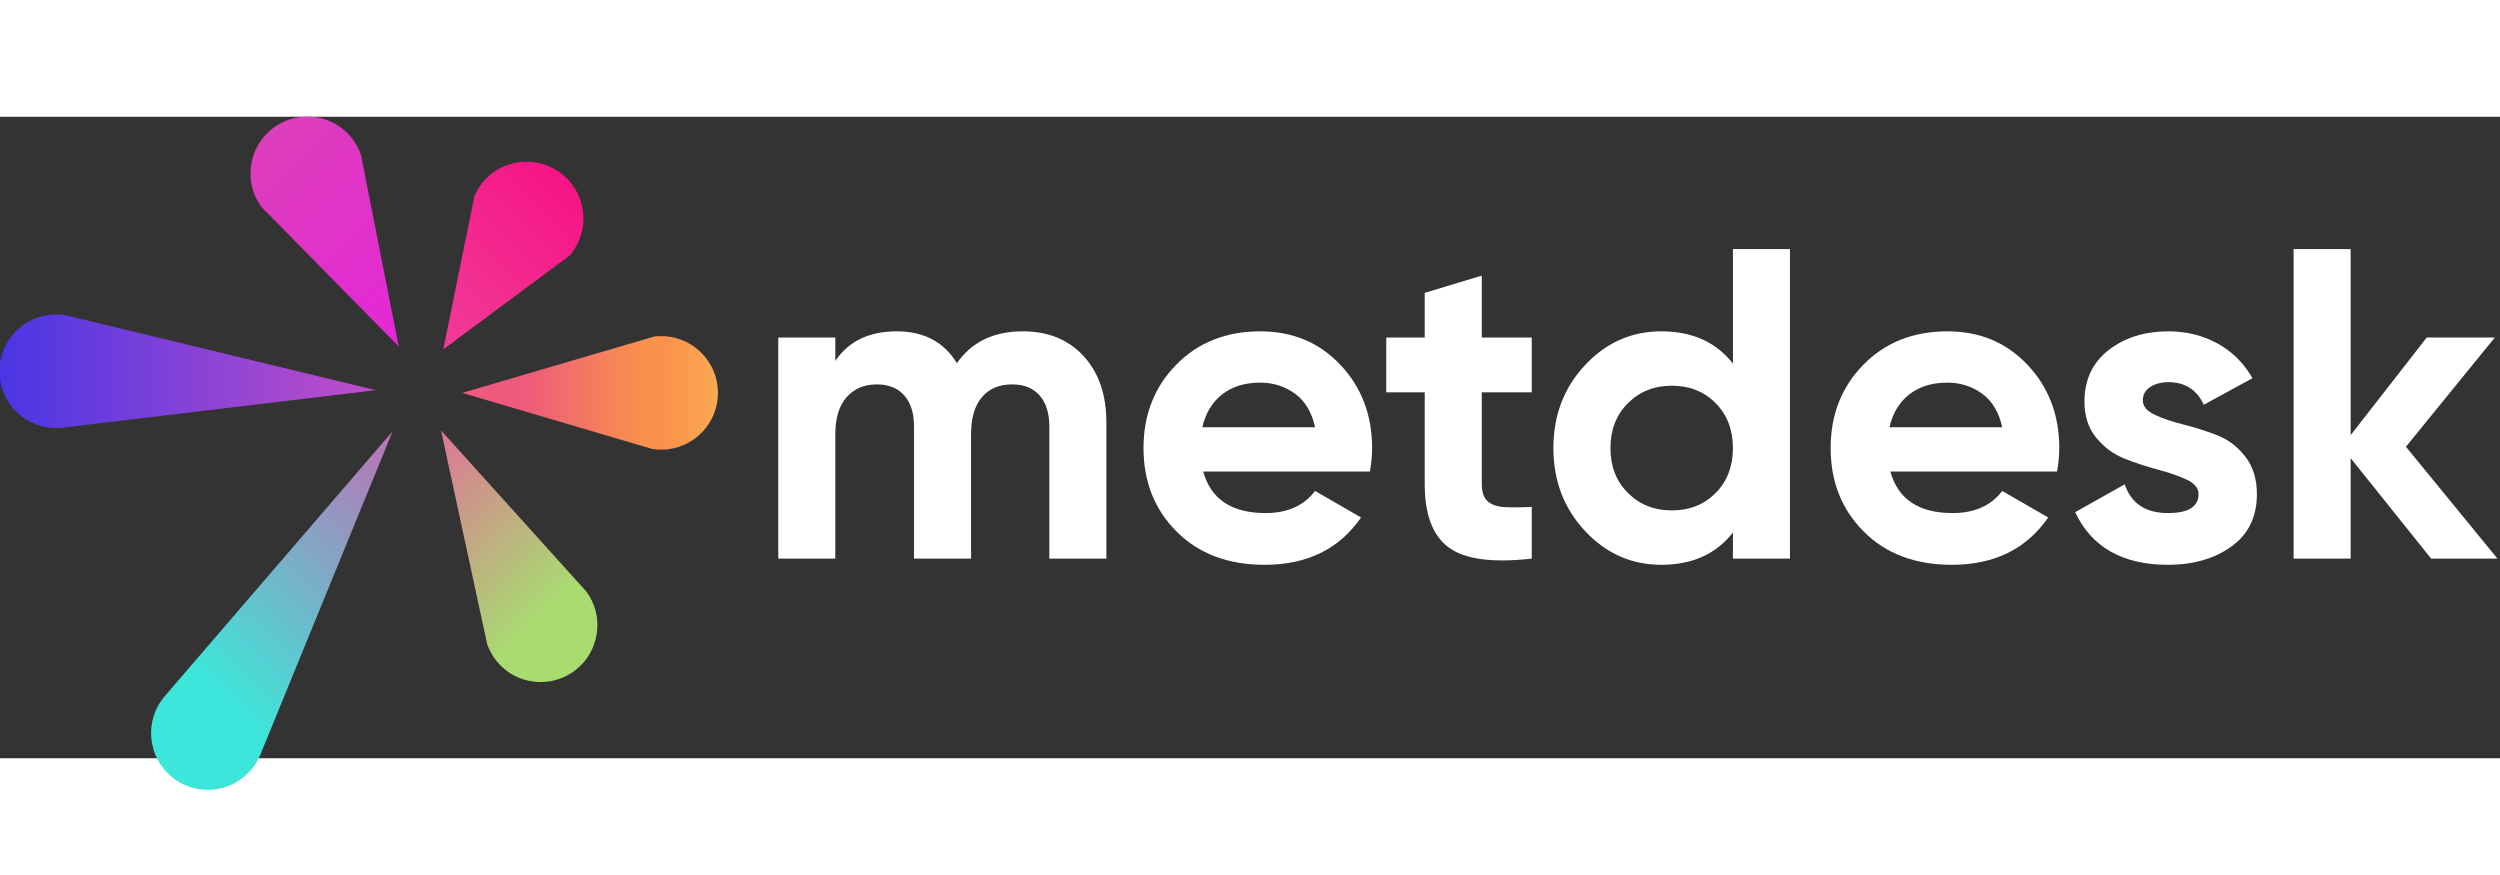 <?xml version="1.0" encoding="UTF-8" standalone="no"?>
<!-- Created with Inkscape (http://www.inkscape.org/) -->

<svg
   width="1000"
   height="350"
   viewBox="0 0 265 68"
   version="1.1"
   id="svg5"
   xml:space="preserve"
   inkscape:version="1.2.2 (b0a84865, 2022-12-01)"
   sodipodi:docname="MetDesk_logo_white_new.svg"
   inkscape:export-filename="../MetDesk_logo_white_new.png"
   inkscape:export-xdpi="96"
   inkscape:export-ydpi="96"
   xmlns:inkscape="http://www.inkscape.org/namespaces/inkscape"
   xmlns:sodipodi="http://sodipodi.sourceforge.net/DTD/sodipodi-0.dtd"
   xmlns="http://www.w3.org/2000/svg"
   xmlns:svg="http://www.w3.org/2000/svg"><rect x="0" y="0" width="265" height="68" fill="#333333" stroke="none"/><sodipodi:namedview
     id="namedview7"
     pagecolor="#ffffff"
     bordercolor="#000000"
     borderopacity="0.25"
     inkscape:showpageshadow="2"
     inkscape:pageopacity="0"
     inkscape:pagecheckerboard="true"
     inkscape:deskcolor="#d1d1d1"
     inkscape:document-units="mm"
     showgrid="false"
     inkscape:zoom="0.84096521"
     inkscape:cx="507.15534"
     inkscape:cy="197.39223"
     inkscape:window-width="1414"
     inkscape:window-height="638"
     inkscape:window-x="0"
     inkscape:window-y="205"
     inkscape:window-maximized="0"
     inkscape:current-layer="g21" /><defs
     id="defs2"><view
       id="icon"
       viewBox="0 0 78 70"
       preserveAspectRatio="xMinYMin" /><linearGradient
       x1="0"
       y1="0"
       x2="1"
       y2="0"
       gradientUnits="userSpaceOnUse"
       gradientTransform="matrix(16.384,-16.384,16.384,16.384,9.196,37.421)"
       spreadMethod="pad"
       id="linearGradient77"><stop
         style="stop-opacity:1;stop-color:#3de6da"
         offset="0"
         id="stop69" /><stop
         style="stop-opacity:1;stop-color:#3de6da"
         offset="0.003"
         id="stop71" /><stop
         style="stop-opacity:1;stop-color:#3de6da"
         offset="0.226"
         id="stop73" /><stop
         style="stop-opacity:1;stop-color:#bd71b6"
         offset="1"
         id="stop75" /></linearGradient><linearGradient
       x1="0"
       y1="0"
       x2="1"
       y2="0"
       gradientUnits="userSpaceOnUse"
       gradientTransform="matrix(-10.833,-10.833,10.833,-10.833,33.822,31.505)"
       spreadMethod="pad"
       id="linearGradient101"><stop
         style="stop-opacity:1;stop-color:#a8dc71"
         offset="0"
         id="stop93" /><stop
         style="stop-opacity:1;stop-color:#a8dc71"
         offset="0.003"
         id="stop95" /><stop
         style="stop-opacity:1;stop-color:#a8dc71"
         offset="0.226"
         id="stop97" /><stop
         style="stop-opacity:1;stop-color:#dc7795"
         offset="1"
         id="stop99" /></linearGradient><linearGradient
       x1="0"
       y1="0"
       x2="1"
       y2="0"
       gradientUnits="userSpaceOnUse"
       gradientTransform="matrix(14.782,0,0,14.782,26.75,15.968)"
       spreadMethod="pad"
       id="linearGradient129"><stop
         style="stop-opacity:1;stop-color:#ee597e"
         offset="0"
         id="stop117" /><stop
         style="stop-opacity:1;stop-color:#ee597e"
         offset="0.223"
         id="stop119" /><stop
         style="stop-opacity:1;stop-color:#f9924b"
         offset="0.715"
         id="stop121" /><stop
         style="stop-opacity:1;stop-color:#f9924b"
         offset="0.789"
         id="stop123" /><stop
         style="stop-opacity:1;stop-color:#faa952"
         offset="0.997"
         id="stop125" /><stop
         style="stop-opacity:1;stop-color:#faa952"
         offset="1"
         id="stop127" /></linearGradient><linearGradient
       x1="0"
       y1="0"
       x2="1"
       y2="0"
       gradientUnits="userSpaceOnUse"
       gradientTransform="matrix(21.759,0,0,21.759,5.5583478e-5,14.718)"
       spreadMethod="pad"
       id="linearGradient149"><stop
         style="stop-opacity:1;stop-color:#4936e4"
         offset="0"
         id="stop145" /><stop
         style="stop-opacity:1;stop-color:#c14ec9"
         offset="1"
         id="stop147" /></linearGradient><linearGradient
       x1="0"
       y1="0"
       x2="1"
       y2="0"
       gradientUnits="userSpaceOnUse"
       gradientTransform="matrix(8.514,-8.514,8.514,8.514,24.278,12.076)"
       spreadMethod="pad"
       id="linearGradient169"><stop
         style="stop-opacity:1;stop-color:#f03c98"
         offset="0"
         id="stop165" /><stop
         style="stop-opacity:1;stop-color:#f71486"
         offset="1"
         id="stop167" /></linearGradient><linearGradient
       x1="0"
       y1="0"
       x2="1"
       y2="0"
       gradientUnits="userSpaceOnUse"
       gradientTransform="matrix(-9.968,-9.968,9.968,-9.968,25.422,10.948)"
       spreadMethod="pad"
       id="linearGradient189"><stop
         style="stop-opacity:1;stop-color:#e427d7"
         offset="0"
         id="stop185" /><stop
         style="stop-opacity:1;stop-color:#dd3ebb"
         offset="1"
         id="stop187" /></linearGradient></defs><g
     inkscape:label="MetDesk Logo Black"
     inkscape:groupmode="layer"
     id="layer1"
     transform="matrix(1.834,0,0,1.834,-525.862,-137.08)"
     style="display:inline"><g
       id="g21"
       transform="matrix(0.353,0,0,-0.353,220,203.2)"
       style="display:inline;fill:#000000"
       inkscape:label="text"><path
         d="m 597.946,291.552 h -10.858 l -13.178,16.447 v -16.447 h -9.339 v 50.679 h 9.339 v -30.469 l 12.453,15.989 h 11.15 l -14.551,-17.884 z"
         style="fill:#ffffff;fill-opacity:1;fill-rule:nonzero;stroke:none"
         id="path55"
         inkscape:label="k" /><path
         d="m 539.882,317.471 c 0,-0.967 0.641,-1.75 1.92,-2.353 1.278,-0.604 2.834,-1.135 4.669,-1.593 1.834,-0.459 3.667,-1.039 5.503,-1.738 1.832,-0.7 3.389,-1.871 4.668,-3.511 1.28,-1.641 1.92,-3.692 1.92,-6.154 0,-3.717 -1.389,-6.577 -4.163,-8.579 -2.777,-2.002 -6.24,-3.005 -10.389,-3.005 -7.433,0 -12.501,2.872 -15.204,8.616 l 8.108,4.561 c 1.062,-3.138 3.427,-4.706 7.096,-4.706 3.329,0 4.995,1.037 4.995,3.113 0,0.965 -0.64,1.749 -1.919,2.353 -1.28,0.603 -2.835,1.146 -4.669,1.629 -1.834,0.482 -3.669,1.086 -5.503,1.81 -1.834,0.724 -3.391,1.87 -4.669,3.439 -1.279,1.568 -1.918,3.535 -1.918,5.901 0,3.57 1.314,6.382 3.944,8.434 2.631,2.051 5.9,3.076 9.81,3.076 2.945,0 5.623,-0.663 8.036,-1.991 2.414,-1.327 4.32,-3.221 5.721,-5.682 l -7.964,-4.344 c -1.158,2.462 -3.09,3.692 -5.793,3.692 -1.207,0 -2.207,-0.266 -3.004,-0.796 -0.796,-0.532 -1.195,-1.256 -1.195,-2.172"
         style="display:inline;fill:#ffffff;fill-opacity:1;fill-rule:nonzero;stroke:none"
         id="path51"
         inkscape:label="s"
         transform="translate(-2.4212598e-6)" /><path
         d="m 498.399,313.054 h 18.462 c -0.532,2.462 -1.629,4.295 -3.294,5.503 -1.665,1.206 -3.56,1.809 -5.684,1.809 -2.51,0 -4.586,-0.639 -6.226,-1.918 -1.641,-1.279 -2.727,-3.077 -3.258,-5.394 m 0.145,-7.24 c 1.254,-4.536 4.657,-6.805 10.208,-6.805 3.571,0 6.274,1.206 8.109,3.62 l 7.529,-4.343 c -3.573,-5.166 -8.832,-7.748 -15.783,-7.748 -5.985,0 -10.787,1.811 -14.407,5.43 -3.619,3.62 -5.43,8.182 -5.43,13.684 0,5.453 1.785,10.002 5.358,13.646 3.571,3.644 8.156,5.466 13.755,5.466 5.309,0 9.69,-1.834 13.14,-5.502 3.452,-3.668 5.179,-8.205 5.179,-13.61 0,-1.208 -0.123,-2.487 -0.363,-3.838 z"
         style="display:inline;fill:#ffffff;fill-opacity:1;fill-rule:nonzero;stroke:none"
         id="path47"
         inkscape:label="e"
         transform="translate(-2.4212598e-6)" /><path
         d="m 455.575,302.304 c 1.906,-1.907 4.307,-2.86 7.204,-2.86 2.896,0 5.285,0.953 7.167,2.86 1.882,1.906 2.824,4.355 2.824,7.348 0,2.992 -0.942,5.441 -2.824,7.349 -1.882,1.906 -4.271,2.86 -7.167,2.86 -2.897,0 -5.298,-0.954 -7.204,-2.86 -1.907,-1.908 -2.859,-4.357 -2.859,-7.349 0,-2.993 0.952,-5.442 2.859,-7.348 m 17.195,39.928 h 9.339 v -50.679 h -9.339 v 4.271 c -2.752,-3.524 -6.661,-5.285 -11.729,-5.285 -4.875,0 -9.039,1.846 -12.489,5.539 -3.451,3.692 -5.176,8.217 -5.176,13.574 0,5.358 1.725,9.882 5.176,13.575 3.45,3.693 7.614,5.538 12.489,5.538 5.068,0 8.977,-1.762 11.729,-5.285 z"
         style="display:inline;fill:#ffffff;fill-opacity:1;fill-rule:nonzero;stroke:none"
         id="path43"
         inkscape:label="d"
         transform="translate(-2.4212598e-6)" /><path
         d="m 439.83,318.774 h -8.181 v -15.059 c 0,-1.255 0.313,-2.171 0.941,-2.75 0.626,-0.58 1.544,-0.906 2.751,-0.978 1.206,-0.072 2.703,-0.061 4.489,0.037 v -8.471 c -6.42,-0.724 -10.945,-0.12 -13.575,1.81 -2.631,1.929 -3.946,5.381 -3.946,10.352 v 15.059 h -6.298 v 8.978 h 6.298 v 7.312 l 9.34,2.824 v -10.136 h 8.181 z"
         style="display:inline;fill:#ffffff;fill-opacity:1;fill-rule:nonzero;stroke:none"
         id="path39"
         inkscape:label="t"
         transform="translate(-2.4212598e-6)" /><path
         d="m 385.892,313.054 h 18.462 c -0.532,2.462 -1.629,4.295 -3.294,5.503 -1.665,1.206 -3.56,1.809 -5.684,1.809 -2.51,0 -4.586,-0.639 -6.226,-1.918 -1.641,-1.279 -2.727,-3.077 -3.258,-5.394 m 0.145,-7.24 c 1.254,-4.536 4.657,-6.805 10.208,-6.805 3.571,0 6.274,1.206 8.109,3.62 l 7.529,-4.343 c -3.572,-5.166 -8.832,-7.748 -15.783,-7.748 -5.985,0 -10.787,1.811 -14.407,5.43 -3.619,3.62 -5.43,8.182 -5.43,13.684 0,5.453 1.785,10.002 5.358,13.646 3.571,3.644 8.156,5.466 13.755,5.466 5.309,0 9.689,-1.834 13.141,-5.502 3.45,-3.668 5.176,-8.205 5.176,-13.61 0,-1.208 -0.121,-2.487 -0.362,-3.838 z"
         style="display:inline;fill:#ffffff;fill-opacity:1;fill-rule:nonzero;stroke:none"
         id="path35"
         inkscape:label="e"
         transform="translate(-2.4212598e-6)" /><path
         d="m 356.5,328.765 c 4.15,0 7.468,-1.351 9.954,-4.054 2.486,-2.703 3.729,-6.323 3.729,-10.86 v -22.298 h -9.34 v 21.647 c 0,2.172 -0.531,3.861 -1.592,5.068 -1.062,1.206 -2.559,1.809 -4.489,1.809 -2.124,0 -3.777,-0.7 -4.959,-2.099 -1.183,-1.4 -1.774,-3.427 -1.774,-6.081 v -20.344 h -9.339 v 21.647 c 0,2.172 -0.532,3.861 -1.593,5.068 -1.062,1.206 -2.559,1.809 -4.489,1.809 -2.076,0 -3.728,-0.7 -4.959,-2.099 -1.231,-1.4 -1.846,-3.427 -1.846,-6.081 v -20.344 h -9.34 v 36.199 h 9.34 v -3.837 c 2.172,3.232 5.526,4.85 10.063,4.85 4.441,0 7.722,-1.738 9.847,-5.213 2.412,3.475 6.009,5.213 10.787,5.213"
         style="display:inline;fill:#ffffff;fill-opacity:1;fill-rule:nonzero;stroke:none"
         id="path31"
         inkscape:label="m"
         transform="translate(-2.4212598e-6)" /></g><g
       id="g742"
       style="display:inline"
       transform="translate(286.694,74.735)"
       inkscape:label="icon"><path
         d="m 2.891,11.459 c -1.796,0.216 -3.083,1.853 -2.868,3.65 v 0 c 0.199,1.648 1.598,2.89 3.254,2.89 v 0 c 0.121,0 0.236,-0.006 0.358,-0.019 v 0 L 21.76,15.812 3.84,11.484 c -0.185,-0.031 -0.375,-0.047 -0.566,-0.047 v 0 c -0.134,0 -0.261,0.008 -0.383,0.022"
         style="fill:url(#linearGradient149);stroke:none;stroke-width:0.353"
         id="path151"
         inkscape:label="purple-blue" /><path
         d="m 9.507,33.557 c -0.194,0.238 -0.358,0.509 -0.476,0.784 v 0 c -0.711,1.664 0.064,3.597 1.725,4.308 v 0 c 0.41,0.176 0.845,0.265 1.29,0.265 v 0 c 1.305,0 2.485,-0.776 3.014,-1.98 v 0 l 7.669,-18.748 z"
         style="display:inline;fill:url(#linearGradient77);stroke:none;stroke-width:0.353"
         id="path79"
         inkscape:label="pink-cyan" /><path
         d="m 28.197,30.512 0.02,0.054 c 0.11,0.286 0.262,0.563 0.441,0.801 v 0 c 0.625,0.835 1.583,1.314 2.628,1.314 v 0 c 0.713,0 1.392,-0.226 1.966,-0.654 v 0 c 1.447,-1.086 1.74,-3.15 0.667,-4.583 v 0 l -8.394,-9.308 z"
         style="display:inline;fill:url(#linearGradient101);stroke:none;stroke-width:0.353"
         id="path103"
         inkscape:label="pink-green" /><path
         d="m 37.901,12.705 -0.055,0.006 -11.096,3.258 10.972,3.239 c 0.177,0.028 0.357,0.042 0.534,0.042 v 0 c 0.138,0 0.267,-0.008 0.385,-0.022 v 0 c 1.795,-0.216 3.082,-1.852 2.868,-3.649 v 0 C 41.31,13.93 39.911,12.687 38.254,12.687 v 0 c -0.12,0 -0.245,0.007 -0.352,0.018"
         style="display:inline;fill:url(#linearGradient129);stroke:none;stroke-width:0.353"
         id="path131"
         inkscape:label="red-orange" /><path
         d="m 27.481,4.541 -0.027,0.06 -1.798,8.853 7.314,-5.432 0.055,-0.069 C 33.218,7.713 33.376,7.452 33.491,7.18 v 0 c 0.345,-0.806 0.356,-1.698 0.03,-2.511 v 0 C 33.195,3.854 32.572,3.217 31.767,2.873 v 0 C 31.356,2.696 30.922,2.607 30.476,2.607 v 0 c -1.301,0 -2.477,0.759 -2.995,1.934"
         style="fill:url(#linearGradient169);stroke:none;stroke-width:0.353"
         id="path171"
         inkscape:label="pink" /><path
         d="M 15.829,0.655 C 15.127,1.18 14.672,1.947 14.548,2.816 v 0 c -0.122,0.855 0.086,1.704 0.588,2.389 v 0 l 0.019,0.026 7.927,8.059 -2.181,-11.068 -0.025,-0.074 C 20.765,1.85 20.607,1.561 20.423,1.315 v 0 C 19.797,0.479 18.839,3.0188002e-7 17.794,3.0188002e-7 v 0 C 17.08,3.0188002e-7 16.401,0.226 15.829,0.655"
         style="fill:url(#linearGradient189);stroke:none;stroke-width:0.353"
         id="path191"
         inkscape:label="magenta" /></g></g></svg>
